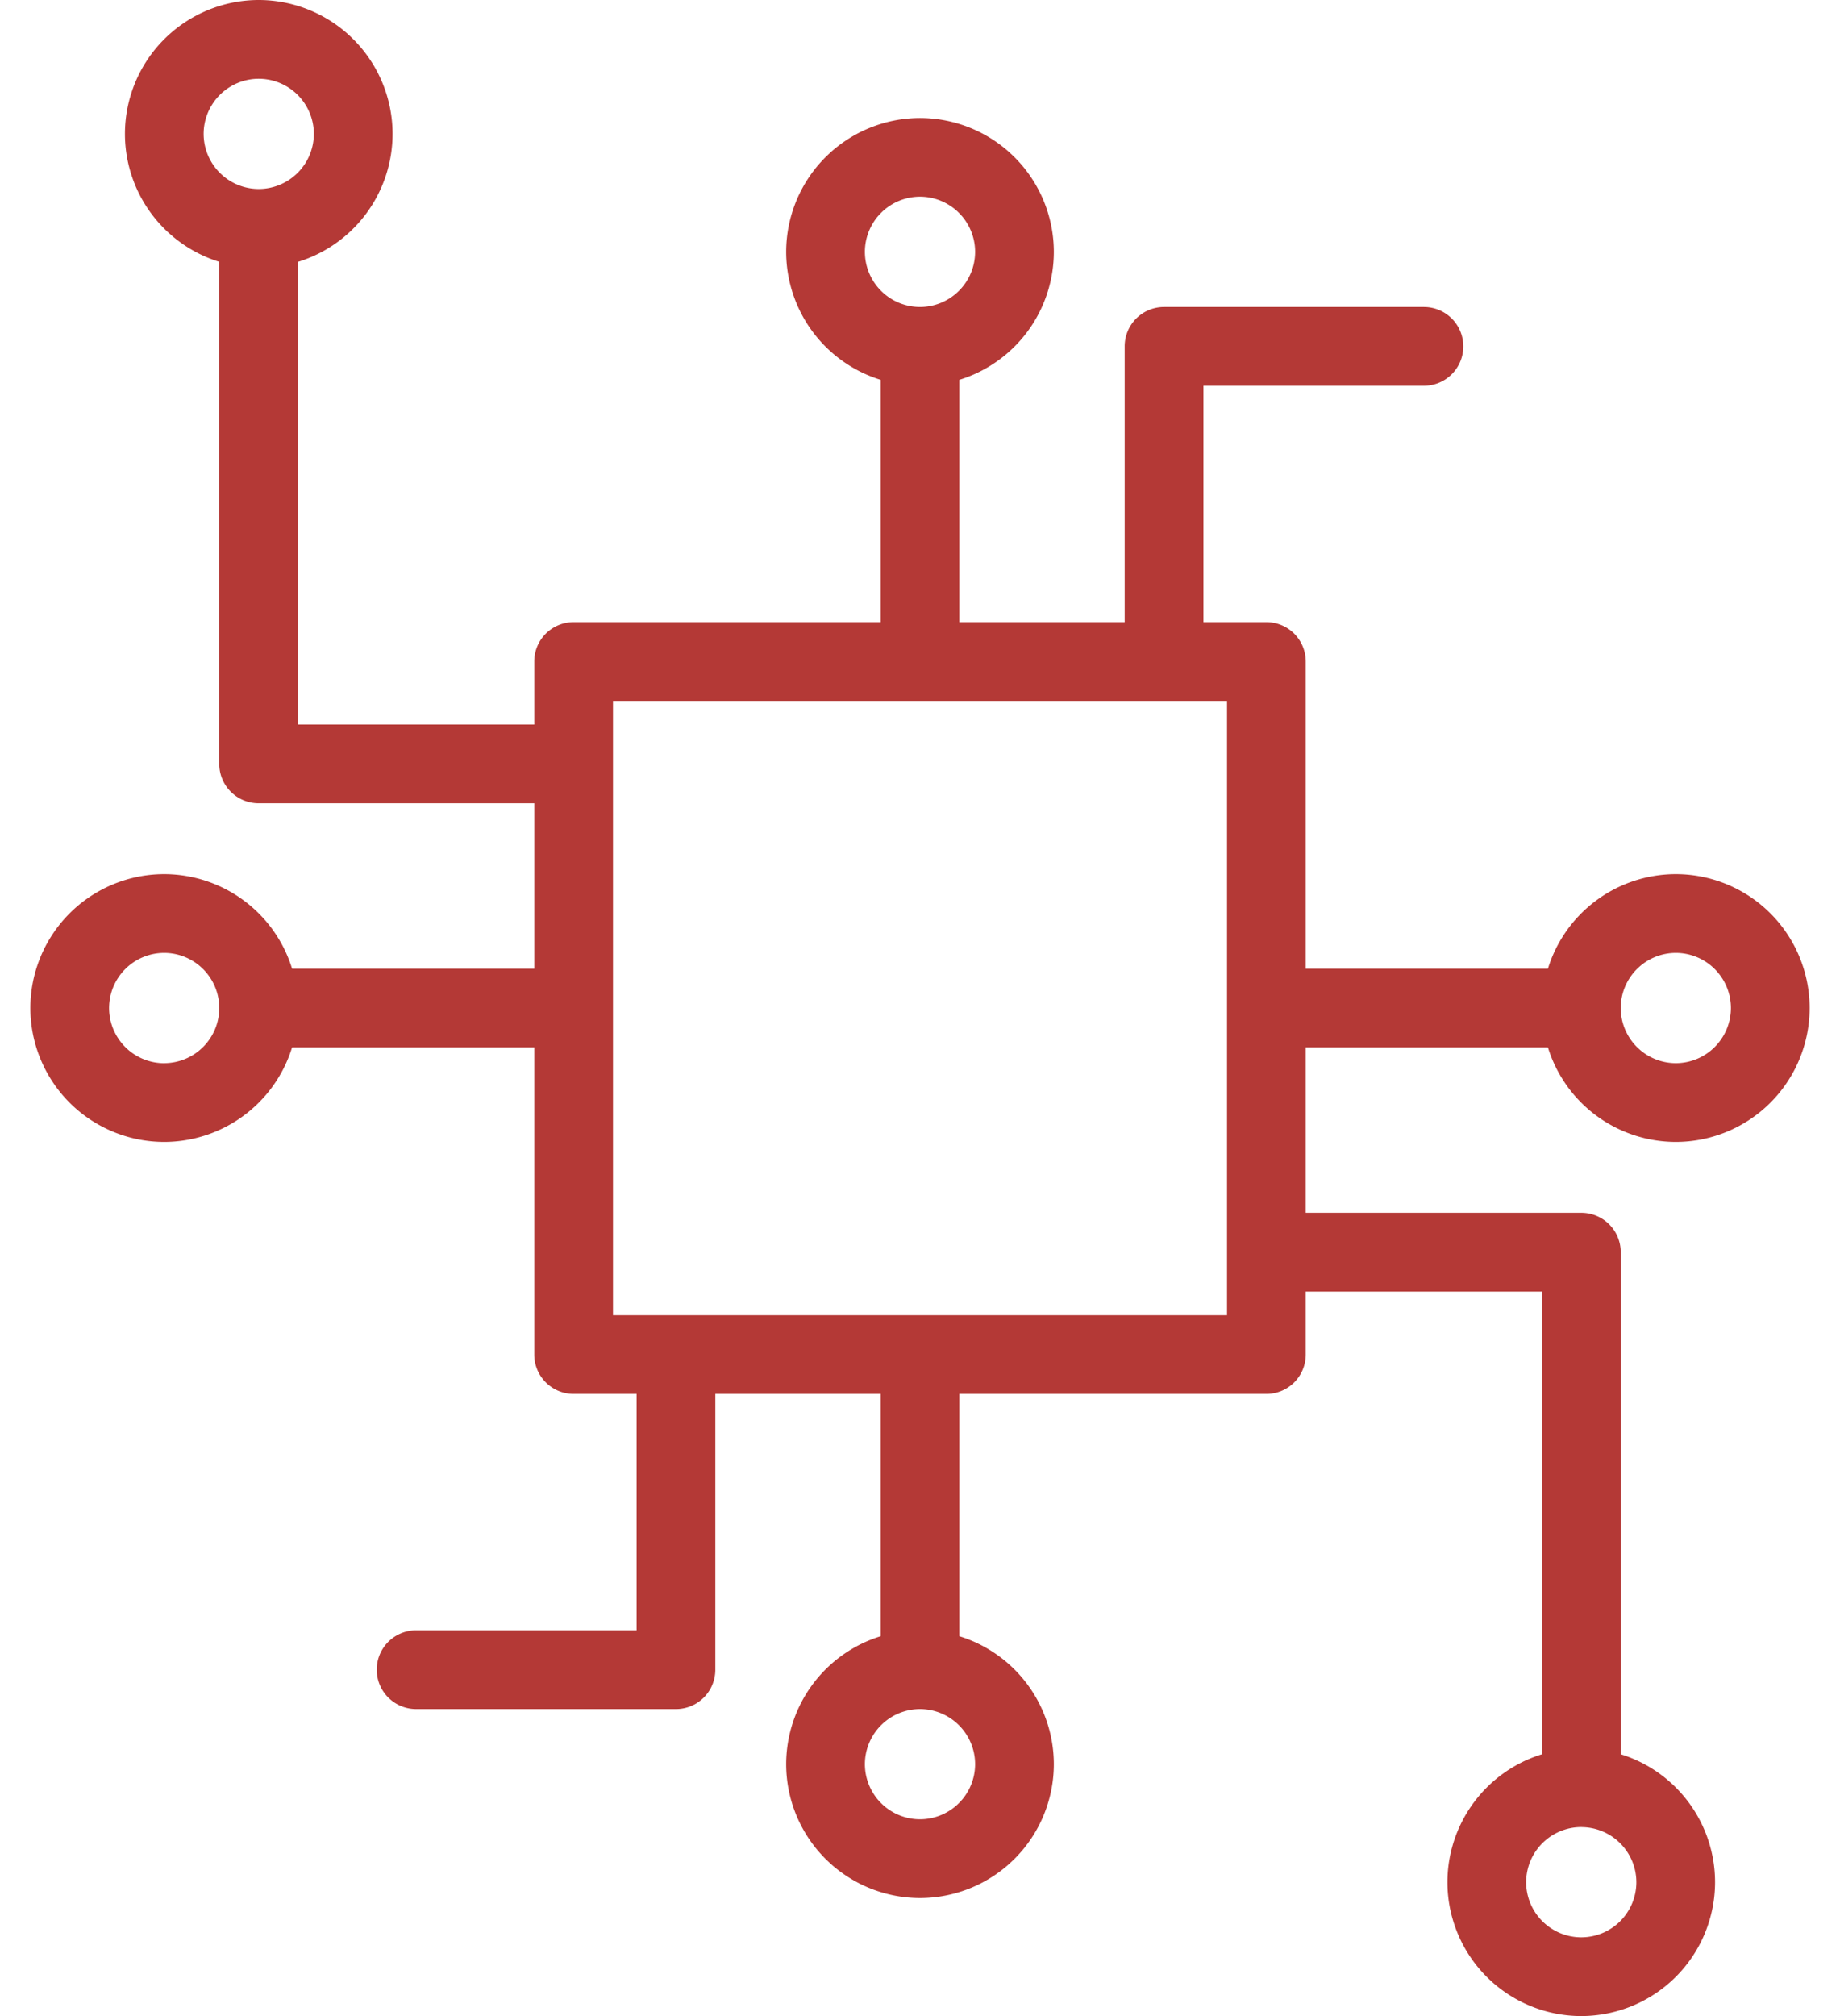 <svg width="42" height="46" fill="none" xmlns="http://www.w3.org/2000/svg"><path d="M35.333 23.898a3.06 3.06 0 0 0 2.92 2.157A3.058 3.058 0 0 0 41.307 23a3.058 3.058 0 0 0-3.054-3.055 3.06 3.06 0 0 0-2.92 2.157h-5.528v-7.008a.898.898 0 0 0-.899-.899H27.47V8.802h5.033a.898.898 0 0 0 0-1.797H26.57a.898.898 0 0 0-.898.899v6.291h-3.774V8.667a3.06 3.06 0 0 0 2.157-2.92A3.058 3.058 0 0 0 21 2.693a3.058 3.058 0 0 0-3.055 3.054 3.06 3.06 0 0 0 2.157 2.92v5.528h-7.008a.898.898 0 0 0-.899.899v1.437H6.802V5.975a3.06 3.06 0 0 0 2.159-2.92A3.058 3.058 0 0 0 5.906 0a3.058 3.058 0 0 0-3.054 3.055 3.06 3.06 0 0 0 2.153 2.919V17.43c0 .496.402.898.898.898h6.292v3.774H6.667a3.06 3.06 0 0 0-2.92-2.157A3.058 3.058 0 0 0 .693 23a3.058 3.058 0 0 0 3.054 3.055 3.06 3.06 0 0 0 2.92-2.157h5.528v7.008c0 .496.402.899.899.899h1.437v5.393H9.498a.898.898 0 0 0 0 1.797h5.932a.898.898 0 0 0 .898-.899v-6.291h3.774v5.528a3.06 3.06 0 0 0-2.157 2.92A3.058 3.058 0 0 0 21 43.307a3.058 3.058 0 0 0 3.055-3.054 3.06 3.06 0 0 0-2.157-2.92v-5.528h7.008a.898.898 0 0 0 .899-.899V29.47h5.393v10.556a3.06 3.06 0 0 0-2.159 2.92A3.058 3.058 0 0 0 36.094 46a3.058 3.058 0 0 0 3.054-3.055 3.06 3.06 0 0 0-2.153-2.919V28.57a.899.899 0 0 0-.898-.898h-6.292v-3.774h5.528zm2.92-2.156A1.26 1.26 0 0 1 39.51 23a1.26 1.26 0 0 1-1.258 1.258A1.26 1.26 0 0 1 36.995 23a1.26 1.26 0 0 1 1.258-1.258zM5.906 4.312a1.26 1.26 0 0 1-1.258-1.257 1.26 1.26 0 0 1 1.258-1.258 1.26 1.26 0 0 1 1.258 1.258 1.26 1.26 0 0 1-1.258 1.257zM3.747 24.259A1.26 1.26 0 0 1 2.49 23a1.26 1.26 0 0 1 1.258-1.258A1.26 1.26 0 0 1 5.005 23a1.26 1.26 0 0 1-1.258 1.258zm15.995-18.51A1.26 1.26 0 0 1 21 4.488a1.26 1.26 0 0 1 1.258 1.258A1.26 1.26 0 0 1 21 7.005a1.26 1.26 0 0 1-1.258-1.258zm2.516 34.505A1.26 1.26 0 0 1 21 41.51a1.26 1.26 0 0 1-1.258-1.258A1.26 1.26 0 0 1 21 38.995a1.26 1.26 0 0 1 1.258 1.258zm5.75-10.245H13.992V15.992h14.016v14.016zm8.086 11.68a1.26 1.26 0 0 1 1.258 1.257 1.26 1.26 0 0 1-1.258 1.258 1.26 1.26 0 0 1-1.258-1.258 1.26 1.26 0 0 1 1.258-1.258z" fill="#B43936"/></svg>